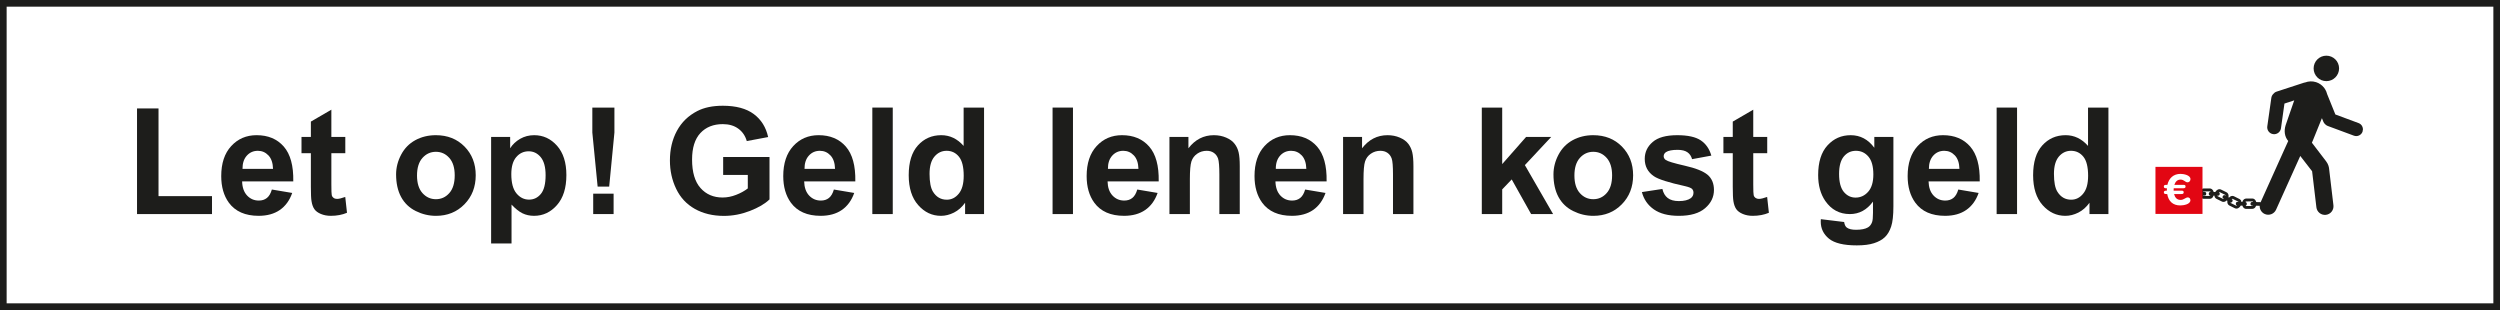 <?xml version="1.0" encoding="UTF-8"?>
<svg id="a" data-name="Laag 1" xmlns="http://www.w3.org/2000/svg" width="1000" height="124" viewBox="0 0 1000 124">
  <rect x="0" y="0" width="1000" height="124" fill="#333333" stroke="none"/>
  <g>
    <rect x="1.77" y="1.771" width="996.459" height="120.459" style="fill: #fff;"/>
    <path d="M1000,124H0V0h1000v124ZM3.541,120.459h992.918V3.541H3.541v116.917Z" style="fill: #1d1d1b;"/>
  </g>
  <path d="M1000,124H0V0h1000v124ZM3.541,120.459h992.918V3.541H3.541v116.917Z" style="fill: #1d1d1b;"/>
  <path d="M1000,124H0V0h1000v124ZM3.541,120.459h992.918V3.541H3.541v116.917Z" style="fill: #1d1d1b;"/>
  <path d="M1000,124H0V0h1000v124ZM3.541,120.459h992.918V3.541H3.541v116.917Z" style="fill: #1d1d1b;"/>
  <path d="M1000,124H0V0h1000v124ZM3.541,120.459h992.918V3.541H3.541v116.917Z" style="fill: #1d1d1b;"/>
  <path d="M1000,124H0V0h1000v124ZM3.541,120.459h992.918V3.541H3.541v116.917Z" style="fill: #1d1d1b;"/>
  <path d="M1000,124H0V0h1000v124ZM3.541,120.459h992.918V3.541H3.541v116.917Z" style="fill: #1d1d1b;"/>
  <g>
    <rect x="1.77" y="1.771" width="996.459" height="120.459" style="fill: #fff;"/>
    <path d="M999.115,123.115H.885V.885h998.23v122.229ZM2.656,121.344h994.689V2.656H2.656v118.688Z" style="fill: #1d1d1b;"/>
  </g>
  <g>
    <polygon points="54.811 85.63 54.811 43.377 63.407 43.377 63.407 78.455 84.802 78.455 84.802 85.63 54.811 85.63" style="fill: #1d1d1b;"/>
    <path d="M109.213,67.551c-.064-2.358-.672-4.16-1.831-5.385-1.164-1.231-2.581-1.847-4.241-1.847-1.788,0-3.261.65-4.423,1.95-1.162,1.297-1.733,3.06-1.714,5.281h12.208ZM108.75,75.809l8.133,1.369c-1.041,2.985-2.694,5.253-4.95,6.813-2.263,1.556-5.085,2.338-8.481,2.338-5.365,0-9.33-1.753-11.915-5.257-2.033-2.808-3.043-6.356-3.043-10.638,0-5.115,1.328-9.12,4.006-12.021,2.677-2.895,6.051-4.34,10.144-4.34,4.589,0,8.211,1.515,10.863,4.544,2.652,3.033,3.925,7.681,3.807,13.93h-20.459c.059,2.428.721,4.309,1.983,5.658,1.26,1.349,2.825,2.02,4.705,2.02,1.279,0,2.351-.342,3.223-1.041.878-.702,1.534-1.822,1.983-3.375" style="fill: #1d1d1b;"/>
    <path d="M138.122,54.765v6.516h-5.576v12.432c0,2.518.053,3.991.163,4.406.105.419.347.765.726,1.031.372.273.835.411,1.381.411.754,0,1.845-.266,3.282-.785l.702,6.336c-1.902.809-4.054,1.217-6.452,1.217-1.473,0-2.801-.245-3.987-.744-1.179-.491-2.051-1.131-2.602-1.919-.55-.782-.932-1.837-1.144-3.178-.176-.951-.265-2.867-.265-5.758v-13.449h-3.75v-6.516h3.75v-6.128l8.197-4.766v10.894h5.576Z" style="fill: #1d1d1b;"/>
    <path d="M166.804,70.2c0,3.061.73,5.409,2.182,7.034,1.459,1.629,3.247,2.445,5.376,2.445,2.132,0,3.923-.816,5.36-2.445,1.449-1.625,2.165-3.987,2.165-7.089,0-3.03-.716-5.35-2.165-6.979-1.437-1.625-3.228-2.445-5.36-2.445-2.128,0-3.916.82-5.376,2.445-1.452,1.629-2.182,3.974-2.182,7.034M158.437,69.76c0-2.704.669-5.333,2.007-7.871,1.335-2.542,3.226-4.475,5.676-5.816,2.457-1.335,5.187-1.999,8.215-1.999,4.668,0,8.491,1.515,11.473,4.544,2.987,3.033,4.48,6.868,4.48,11.495,0,4.665-1.509,8.538-4.519,11.606-3.017,3.075-6.805,4.614-11.377,4.614-2.832,0-5.528-.643-8.095-1.923-2.562-1.276-4.518-3.15-5.853-5.616-1.338-2.48-2.007-5.488-2.007-9.033" style="fill: #1d1d1b;"/>
    <path d="M204.525,69.681c0,3.465.687,6.024,2.071,7.685,1.371,1.649,3.041,2.483,5.021,2.483,1.902,0,3.477-.761,4.734-2.286,1.26-1.515,1.892-4.012,1.892-7.48,0-3.233-.652-5.633-1.944-7.207-1.3-1.57-2.911-2.359-4.827-2.359-1.997,0-3.65.775-4.968,2.314-1.321,1.546-1.98,3.821-1.98,6.851M196.447,54.765h7.614v4.537c.984-1.546,2.325-2.808,4.008-3.78,1.693-.969,3.555-1.449,5.609-1.449,3.588,0,6.625,1.401,9.122,4.209,2.503,2.808,3.753,6.726,3.753,11.744,0,5.153-1.254,9.157-3.776,12.014-2.517,2.86-5.572,4.288-9.157,4.288-1.703,0-3.247-.339-4.632-1.013-1.383-.678-2.849-1.847-4.376-3.486v15.542h-8.166v-42.606Z" style="fill: #1d1d1b;"/>
    <path d="M237.282,77.469h8.161v8.161h-8.161v-8.161ZM239.053,74.651l-2.121-21.625v-9.998h8.835v9.998l-2.094,21.625h-4.62Z" style="fill: #1d1d1b;"/>
    <path d="M289.264,69.972v-7.183h18.54v16.973c-1.802,1.747-4.412,3.279-7.829,4.606-3.416,1.324-6.888,1.988-10.393,1.988-4.454,0-8.339-.937-11.65-2.801-3.314-1.874-5.804-4.541-7.464-8.027-1.676-3.472-2.5-7.252-2.5-11.347,0-4.434.923-8.373,2.787-11.827,1.859-3.448,4.579-6.093,8.161-7.934,2.734-1.411,6.135-2.123,10.203-2.123,5.289,0,9.418,1.114,12.397,3.33,2.974,2.217,4.883,5.281,5.74,9.196l-8.544,1.605c-.602-2.096-1.733-3.752-3.389-4.959-1.651-1.21-3.722-1.816-6.203-1.816-3.757,0-6.747,1.193-8.963,3.572-2.217,2.386-3.328,5.917-3.328,10.603,0,5.063,1.126,8.857,3.375,11.388,2.244,2.525,5.19,3.79,8.827,3.79,1.803,0,3.612-.359,5.419-1.065,1.817-.705,3.371-1.56,4.67-2.573v-5.398h-9.853Z" style="fill: #1d1d1b;"/>
    <path d="M334.016,67.551c-.061-2.358-.666-4.16-1.831-5.385-1.159-1.231-2.575-1.847-4.238-1.847-1.786,0-3.259.65-4.423,1.95-1.162,1.297-1.733,3.06-1.715,5.281h12.207ZM333.552,75.809l8.137,1.369c-1.045,2.985-2.696,5.253-4.954,6.813-2.26,1.556-5.078,2.338-8.477,2.338-5.362,0-9.335-1.753-11.906-5.257-2.035-2.808-3.052-6.356-3.052-10.638,0-5.115,1.338-9.12,4.008-12.021,2.675-2.895,6.051-4.34,10.142-4.34,4.589,0,8.214,1.515,10.87,4.544,2.649,3.033,3.923,7.681,3.807,13.93h-20.464c.067,2.428.719,4.309,1.976,5.658,1.264,1.349,2.827,2.02,4.71,2.02,1.281,0,2.355-.342,3.226-1.041.875-.702,1.53-1.822,1.976-3.375" style="fill: #1d1d1b;"/>
    <rect x="348.933" y="43.028" width="8.169" height="42.602" style="fill: #1d1d1b;"/>
    <path d="M371.822,69.536c0,3.289.456,5.675,1.368,7.148,1.321,2.127,3.159,3.195,5.524,3.195,1.879,0,3.477-.795,4.791-2.404,1.323-1.594,1.978-3.987,1.978-7.155,0-3.548-.643-6.107-1.919-7.657-1.278-1.567-2.913-2.345-4.911-2.345-1.933,0-3.563.771-4.865,2.31-1.31,1.539-1.966,3.839-1.966,6.906M393.621,85.63h-7.582v-4.53c-1.261,1.76-2.751,3.071-4.463,3.939-1.72.858-3.447,1.294-5.19,1.294-3.548,0-6.582-1.432-9.107-4.292-2.533-2.86-3.793-6.841-3.793-11.959,0-5.229,1.229-9.206,3.686-11.924,2.461-2.721,5.571-4.084,9.332-4.084,3.447,0,6.434,1.428,8.948,4.295v-15.341h8.169v42.602Z" style="fill: #1d1d1b;"/>
    <rect x="421.027" y="43.028" width="8.161" height="42.602" style="fill: #1d1d1b;"/>
    <path d="M455.378,67.551c-.064-2.358-.669-4.16-1.838-5.385-1.159-1.231-2.571-1.847-4.236-1.847-1.788,0-3.254.65-4.423,1.95-1.167,1.297-1.734,3.06-1.71,5.281h12.207ZM454.913,75.809l8.131,1.369c-1.049,2.985-2.702,5.253-4.952,6.813-2.262,1.556-5.08,2.338-8.465,2.338-5.375,0-9.352-1.753-11.92-5.257-2.04-2.808-3.048-6.356-3.048-10.638,0-5.115,1.331-9.12,4.005-12.021,2.676-2.895,6.051-4.34,10.146-4.34,4.585,0,8.214,1.515,10.863,4.544,2.656,3.033,3.93,7.681,3.811,13.93h-20.457c.061,2.428.709,4.309,1.97,5.658,1.26,1.349,2.832,2.02,4.713,2.02,1.278,0,2.355-.342,3.221-1.041.878-.702,1.526-1.822,1.983-3.375" style="fill: #1d1d1b;"/>
    <path d="M495.907,85.63h-8.161v-15.752c0-3.327-.183-5.488-.522-6.463-.349-.975-.91-1.743-1.708-2.279-.781-.55-1.726-.816-2.829-.816-1.407,0-2.683.387-3.811,1.165-1.12.774-1.881,1.805-2.306,3.078-.415,1.28-.619,3.642-.619,7.09v13.978h-8.173v-30.861h7.592v4.534c2.687-3.486,6.083-5.229,10.163-5.229,1.805,0,3.447.322,4.941.972,1.501.647,2.621,1.47,3.382,2.487.781,1.003,1.307,2.147,1.598,3.424.304,1.286.453,3.116.453,5.498v19.176Z" style="fill: #1d1d1b;"/>
    <path d="M522.53,67.551c-.062-2.358-.675-4.16-1.826-5.385-1.169-1.231-2.586-1.847-4.246-1.847-1.791,0-3.251.65-4.426,1.95-1.148,1.297-1.736,3.06-1.708,5.281h12.207ZM522.06,75.809l8.147,1.369c-1.058,2.985-2.715,5.253-4.959,6.813-2.268,1.556-5.083,2.338-8.465,2.338-5.377,0-9.347-1.753-11.92-5.257-2.043-2.808-3.053-6.356-3.053-10.638,0-5.115,1.335-9.12,4.005-12.021,2.683-2.895,6.058-4.34,10.142-4.34,4.603,0,8.22,1.515,10.868,4.544,2.656,3.033,3.935,7.681,3.818,13.93h-20.464c.059,2.428.719,4.309,1.967,5.658,1.262,1.349,2.832,2.02,4.71,2.02,1.283,0,2.362-.342,3.233-1.041.875-.702,1.535-1.822,1.971-3.375" style="fill: #1d1d1b;"/>
    <path d="M565.368,85.63h-8.171v-15.752c0-3.327-.166-5.488-.522-6.463-.346-.975-.913-1.743-1.694-2.279-.788-.55-1.732-.816-2.842-.816-1.407,0-2.677.387-3.807,1.165-1.131.774-1.888,1.805-2.303,3.078-.425,1.28-.626,3.642-.626,7.09v13.978h-8.175v-30.861h7.594v4.534c2.697-3.486,6.079-5.229,10.173-5.229,1.795,0,3.444.322,4.945.972,1.48.647,2.614,1.47,3.382,2.487.761,1.003,1.293,2.147,1.587,3.424.301,1.286.46,3.116.46,5.498v19.176Z" style="fill: #1d1d1b;"/>
    <polygon points="592.72 85.63 592.72 43.028 600.881 43.028 600.881 65.635 610.446 54.769 620.488 54.769 609.948 66.043 621.241 85.63 612.448 85.63 604.685 71.77 600.881 75.75 600.881 85.63 592.72 85.63" style="fill: #1d1d1b;"/>
    <path d="M629.765,70.2c0,3.061.723,5.409,2.175,7.034,1.452,1.629,3.244,2.445,5.374,2.445,2.123,0,3.921-.816,5.356-2.445,1.452-1.625,2.171-3.987,2.171-7.089,0-3.03-.719-5.35-2.171-6.979-1.435-1.625-3.233-2.445-5.356-2.445-2.13,0-3.921.82-5.374,2.445-1.452,1.629-2.175,3.974-2.175,7.034M621.387,69.76c0-2.704.671-5.333,2.006-7.871,1.342-2.542,3.23-4.475,5.678-5.816,2.455-1.335,5.201-1.999,8.209-1.999,4.675,0,8.507,1.515,11.487,4.544,2.974,3.033,4.482,6.868,4.482,11.495,0,4.665-1.515,8.538-4.53,11.606-3.005,3.075-6.798,4.614-11.377,4.614-2.825,0-5.526-.643-8.092-1.923-2.566-1.276-4.516-3.15-5.858-5.616-1.335-2.48-2.006-5.488-2.006-9.033" style="fill: #1d1d1b;"/>
    <path d="M656.755,76.829l8.199-1.252c.356,1.591,1.062,2.794,2.12,3.614,1.065.827,2.562,1.242,4.471,1.242,2.116,0,3.71-.395,4.768-1.165.716-.543,1.079-1.273,1.079-2.182,0-.619-.197-1.131-.581-1.539-.408-.384-1.321-.744-2.732-1.075-6.598-1.446-10.768-2.774-12.521-3.984-2.452-1.664-3.662-3.977-3.662-6.944,0-2.67,1.051-4.917,3.164-6.737,2.106-1.829,5.381-2.732,9.824-2.732,4.229,0,7.352.688,9.413,2.061,2.054,1.373,3.465,3.407,4.24,6.107l-7.704,1.421c-.318-1.207-.951-2.123-1.871-2.766-.913-.636-2.227-.962-3.932-.962-2.151,0-3.7.304-4.63.906-.622.422-.93.975-.93,1.66,0,.578.277,1.072.82,1.48.733.543,3.288,1.307,7.635,2.3,4.34.982,7.383,2.192,9.105,3.628,1.698,1.449,2.552,3.475,2.552,6.073,0,2.829-1.172,5.264-3.541,7.294-2.362,2.041-5.851,3.057-10.495,3.057-4.202,0-7.535-.854-9.976-2.559-2.448-1.705-4.053-4.022-4.814-6.944" style="fill: #1d1d1b;"/>
    <path d="M706.889,54.765v6.516h-5.588v12.432c0,2.518.062,3.991.173,4.406.104.419.339.765.719,1.031.381.273.837.411,1.376.411.761,0,1.857-.266,3.288-.785l.695,6.336c-1.909.809-4.049,1.217-6.442,1.217-1.484,0-2.801-.245-3.987-.744-1.176-.491-2.047-1.131-2.604-1.919-.55-.782-.937-1.837-1.151-3.178-.166-.951-.263-2.867-.263-5.758v-13.449h-3.741v-6.516h3.741v-6.128l8.195-4.766v10.894h5.588Z" style="fill: #1d1d1b;"/>
    <path d="M735.631,69.56c0,3.275.636,5.671,1.888,7.197,1.279,1.522,2.846,2.282,4.703,2.282,2.002,0,3.686-.788,5.056-2.345,1.376-1.556,2.061-3.866,2.061-6.93,0-3.196-.657-5.568-1.971-7.117-1.321-1.553-2.988-2.327-5-2.327-1.961,0-3.569.757-4.848,2.282-1.252,1.522-1.888,3.839-1.888,6.958M728.335,87.667l9.323,1.134c.159,1.083.518,1.826,1.079,2.241.771.574,1.992.868,3.665.868,2.127,0,3.731-.322,4.789-.961.716-.422,1.262-1.11,1.629-2.065.253-.674.374-1.927.374-3.745v-4.503c-2.434,3.327-5.519,4.994-9.243,4.994-4.143,0-7.421-1.757-9.845-5.26-1.895-2.77-2.843-6.215-2.843-10.344,0-5.17,1.231-9.127,3.728-11.862,2.486-2.729,5.585-4.088,9.281-4.088,3.818,0,6.978,1.667,9.454,5.025v-4.337h7.635v27.704c0,3.638-.297,6.36-.903,8.158-.602,1.805-1.438,3.223-2.517,4.247-1.089,1.027-2.542,1.829-4.354,2.41-1.805.584-4.101.871-6.867.871-5.236,0-8.936-.899-11.135-2.684-2.192-1.798-3.285-4.063-3.285-6.819,0-.273.017-.599.035-.986" style="fill: #1d1d1b;"/>
    <path d="M783.773,67.551c-.059-2.358-.667-4.16-1.826-5.385-1.169-1.231-2.58-1.847-4.24-1.847-1.795,0-3.261.65-4.426,1.95-1.155,1.297-1.722,3.06-1.722,5.281h12.213ZM783.317,75.809l8.133,1.369c-1.045,2.985-2.701,5.253-4.959,6.813-2.248,1.556-5.076,2.338-8.458,2.338-5.377,0-9.347-1.753-11.913-5.257-2.04-2.808-3.064-6.356-3.064-10.638,0-5.115,1.335-9.12,4.008-12.021,2.676-2.895,6.065-4.34,10.146-4.34,4.595,0,8.223,1.515,10.865,4.544,2.649,3.033,3.925,7.681,3.818,13.93h-20.471c.062,2.428.726,4.309,1.985,5.658,1.258,1.349,2.829,2.02,4.703,2.02,1.279,0,2.355-.342,3.233-1.041.864-.702,1.532-1.822,1.974-3.375" style="fill: #1d1d1b;"/>
    <rect x="798.653" y="43.028" width="8.168" height="42.602" style="fill: #1d1d1b;"/>
    <path d="M821.579,69.536c0,3.289.453,5.675,1.373,7.148,1.314,2.127,3.16,3.195,5.519,3.195,1.874,0,3.479-.795,4.786-2.404,1.335-1.594,1.988-3.987,1.988-7.155,0-3.548-.639-6.107-1.916-7.657-1.286-1.567-2.915-2.345-4.92-2.345-1.93,0-3.548.771-4.869,2.31-1.294,1.539-1.961,3.839-1.961,6.906M843.371,85.63h-7.577v-4.53c-1.255,1.76-2.746,3.071-4.461,3.939-1.722.858-3.437,1.294-5.19,1.294-3.537,0-6.58-1.432-9.112-4.292-2.524-2.86-3.783-6.841-3.783-11.959,0-5.229,1.224-9.206,3.679-11.924,2.462-2.721,5.567-4.084,9.326-4.084,3.447,0,6.442,1.428,8.959,4.295v-15.341h8.158v42.602Z" style="fill: #1d1d1b;"/>
    <g>
      <path d="M900.742,82.248l.429.01c-.093.104-.166.135-.228.135l-2.448.024c-.062,0-.145-.031-.249-.145.263-.062.464-.349.47-.702.004-.398-.242-.723-.553-.737.004-.021.017-.038.024-.055.117-.163.218-.197.287-.197l2.452-.024c.066,0,.166.031.287.19.014.017.028.038.041.056l-.467-.007c-.329-.007-.584.311-.595.713-.017.401.239.733.55.74M894.916,80.758c-.315-.011-.581.311-.588.716-.01.38.218.699.515.733-.007.004-.028.017-.035.024-.176.093-.29.076-.346.048l-2.193-1.089c-.052-.024-.111-.076-.145-.19.27.114.623-.038.816-.37.19-.346.131-.757-.145-.916l-.131-.079c.028-.014.048-.031.076-.041.18-.093.284-.076.339-.049l2.206,1.089c.035.021.079.062.111.139l-.48-.014ZM889.988,78.109c-.277-.159-.667-.007-.861.342-.197.353-.138.764.135.923l.339.194c-.152.066-.249.055-.301.031l-2.206-1.089c-.052-.028-.117-.1-.155-.259h.38c.318,0,.581-.325.581-.726,0-.27-.118-.501-.297-.626.159-.076.253-.069.311-.034l2.199,1.089c.059.028.131.107.166.304.007.007,0,.01.007.017l-.297-.166ZM884.082,78.251h.076c-.097.107-.18.135-.235.135h-2.455c-.062,0-.159-.034-.263-.169h.716c.318,0,.574-.329.574-.726,0-.404-.256-.733-.574-.733h-.75c.003-.004.003-.011.014-.014.121-.163.221-.197.283-.197h2.455c.069,0,.166.035.29.197.014.014.014.038.028.052h-.159c-.318,0-.574.325-.574.73,0,.401.256.726.574.726M944.88,50.511c-.29-.567-.788-1.03-1.435-1.272l-9.299-3.451-3.299-8.162c-.166-.695-.443-1.356-.82-1.958-.107-.207-.245-.404-.398-.574-.021-.021-.035-.038-.052-.059-.004-.007-.007-.017-.021-.028-.792-.972-1.857-1.736-3.136-2.144-1.48-.467-2.994-.391-4.34.114-.17.017-.336.052-.501.107l-10.955,3.572c-.55.18-1.003.519-1.335.944-.387.405-.667.93-.754,1.532l-1.619,11.409c-.218,1.508.83,2.905,2.352,3.119,1.501.211,2.901-.834,3.119-2.345l1.393-9.887,3.911-1.283-3.43,9.908c-.733,2.286-.436,4.652,1.03,6.346l-1.598,3.524-9.457,21.006c-.066-.035-.142-.055-.225-.059l-1.522-.038c-.076-.277-.187-.539-.353-.764-.266-.373-.702-.667-1.231-.66l-2.445.021c-.529.007-.958.311-1.214.692-.145.204-.249.436-.318.681l-.346-.007v-.038c-.069-.46-.322-.92-.799-1.152l-2.193-1.093c-.47-.232-.985-.156-1.401.062-.207.118-.404.273-.581.463l-.235-.139c.062-.277.076-.557.041-.823-.076-.46-.329-.92-.795-1.155l-2.203-1.09c-.467-.232-.985-.163-1.387.062-.374.194-.674.508-.906.899h-.654c-.08-.263-.18-.505-.329-.723-.27-.37-.702-.674-1.224-.678h-2.455c-.518.004-.947.308-1.217.678-.145.207-.249.436-.325.685h-.335c-.004-.325-.218-.63-.55-.73-.415-.121-.837.114-.961.522l-.498,1.677c-.118.411.118.84.529.958.411.125.837-.107.958-.519l.131-.449h.74c.066.232.166.449.311.636.27.384.699.681,1.217.681h2.455c.522,0,.954-.297,1.224-.681.125-.176.221-.384.29-.602h.342c.01.041.01.093.014.135.066.457.322.916.792,1.152l2.199,1.093c.463.232.985.156,1.397-.066.183-.1.353-.232.498-.384l.297.166c-.049.245-.052.484-.017.719.072.457.329.916.799,1.152l2.199,1.093c.463.232.982.155,1.39-.066.401-.211.723-.56.961-.999l.653.014c.073.235.173.449.318.64.266.377.702.674,1.227.667l2.452-.024c.515-.007.951-.308,1.214-.692.117-.173.2-.356.273-.56l1.435.034c-.062,1.359.699,2.68,2.013,3.275,1.726.778,3.759.011,4.54-1.719l9.679-21.49,4.741,6.118,1.712,14.431c.221,1.874,1.929,3.227,3.81,2.998,1.881-.218,3.223-1.927,3.005-3.811l-1.743-14.722c-.059-.457-.211-1.591-1.179-2.877l-5.692-7.439c.034-.066.214-.491.484-1.131,1.068-2.59,3.527-8.694,3.527-8.694l.574,1.418c.152.381.391.702.671.965.284.311.636.567,1.048.726l4.195,1.556,5.042,1.871,1.086.404.173.062c1.383.519,2.922-.183,3.451-1.56v-.004l.173-1.006c-.014-.415-.121-.823-.311-1.186M930.543,32.456c2.808,0,5.09-2.282,5.09-5.094s-2.282-5.091-5.09-5.091c-2.815,0-5.094,2.279-5.094,5.091s2.279,5.094,5.094,5.094" style="fill: #1d1d1b;"/>
      <rect x="862.186" y="66.745" width="18.811" height="18.82" style="fill: #e20613;"/>
      <path d="M875.025,72.932c-.982,0-1.39-1.096-2.78-1.096-1.376,0-2.089.889-2.51,2.106h3.541c.491,0,.954.034.954.653s-.422.709-.954.709h-3.783c-.021.135-.035.273-.035.405v.553h3.057c.498,0,.968.035.968.654s-.436.699-.968.699h-2.891c.366,1.376,1.12,2.355,2.649,2.355,1.238,0,1.957-1.01,2.87-1.01.636,0,1.017.529,1.017,1.135,0,1.66-2.801,2.078-4.053,2.078-2.974,0-4.724-1.684-5.221-4.558h-.394c-.477,0-.948-.066-.948-.664,0-.723.671-.689,1.203-.689v-.48c0-.159,0-.325.014-.477h-.311c-.477,0-.92-.069-.92-.674,0-.82.851-.688,1.418-.688.615-2.691,2.441-4.396,5.277-4.396,1.217,0,3.963.498,3.963,2.099,0,.667-.456,1.286-1.162,1.286" style="fill: #fff;"/>
    </g>
  </g>
</svg>